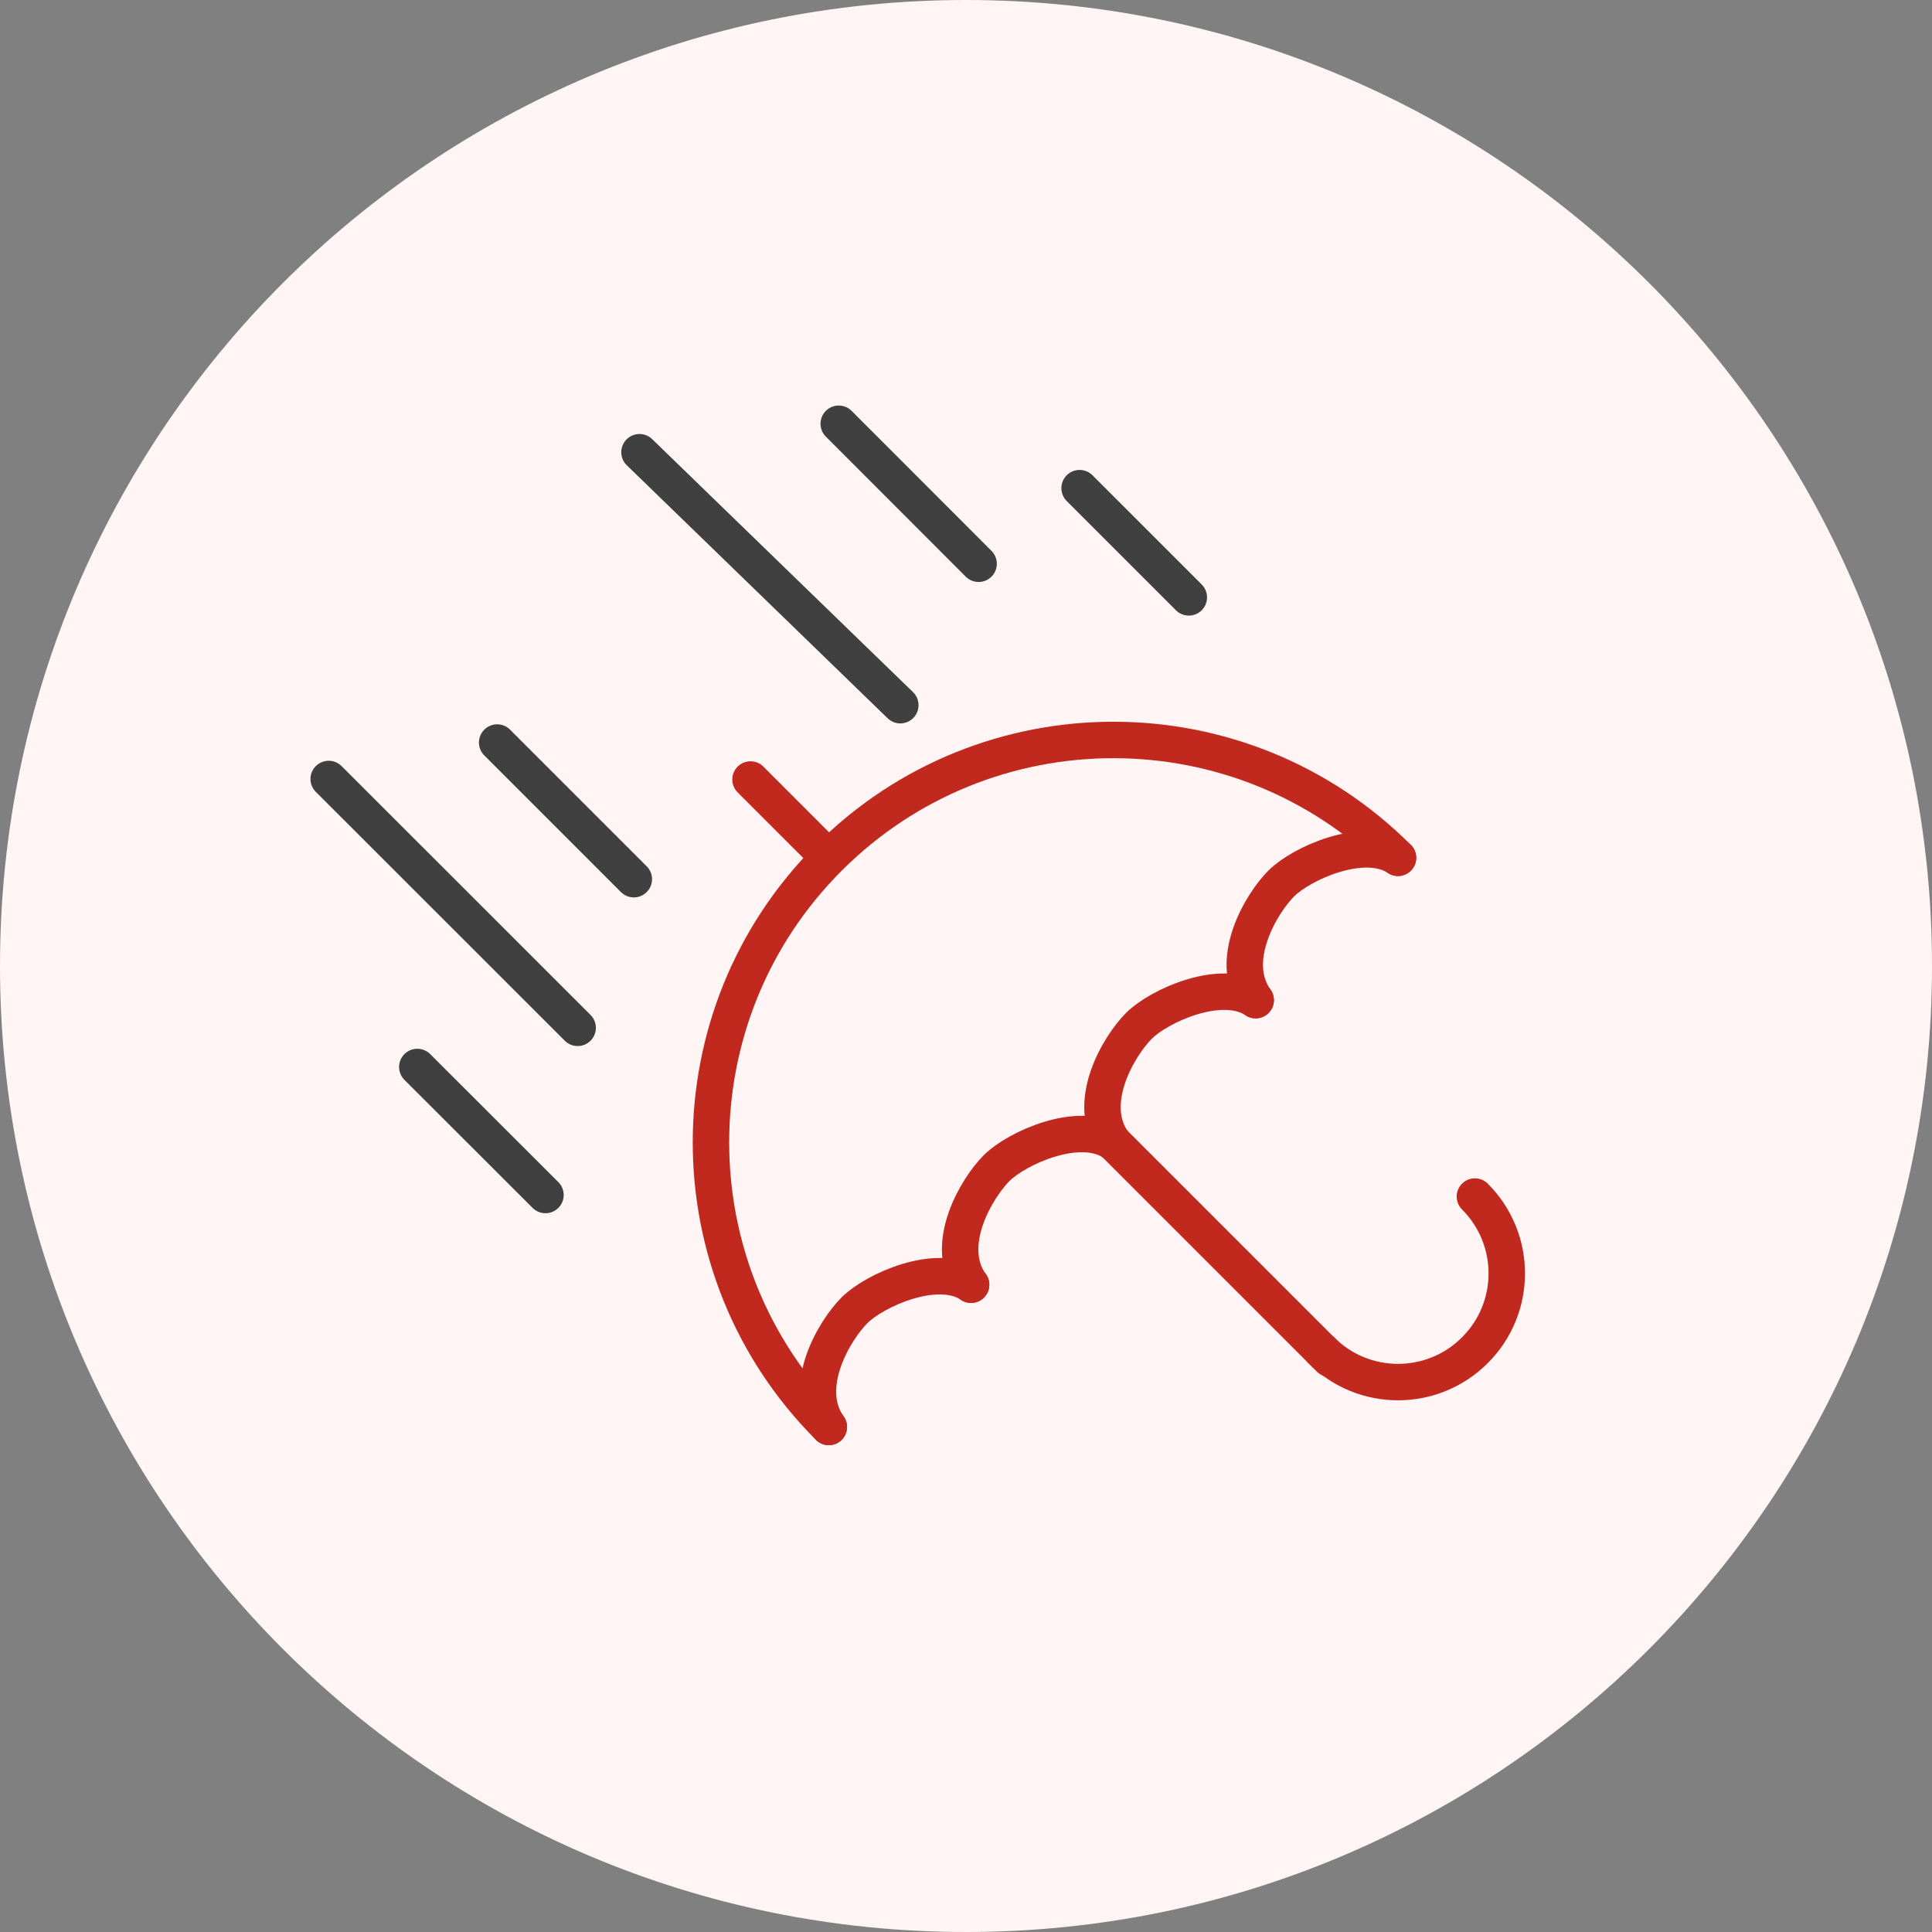 <svg width="150" height="150" viewBox="0 0 150 150" fill="none" xmlns="http://www.w3.org/2000/svg">
<rect x="0" y="0" width="150" height="150" fill="#808080" stroke="none"/>
<g clip-path="url(#clip0_652_1660)">
<path d="M75 150C116.421 150 150 116.421 150 75C150 33.579 116.421 0 75 0C33.579 0 0 33.579 0 75C0 116.421 33.579 150 75 150Z" fill="#FFF5F4"/>
<path d="M64.349 110.79C52.149 98.59 52.149 78.8 64.349 66.6C76.549 54.4 96.339 54.4 108.539 66.6" stroke="#C1291F" stroke-width="2.83" stroke-miterlimit="10" stroke-linecap="round"/>
<path d="M114.51 92.9C117.81 96.2 117.81 101.54 114.51 104.83C111.21 108.13 105.87 108.13 102.58 104.83" stroke="#C1291F" stroke-width="2.83" stroke-miterlimit="10" stroke-linecap="round"/>
<path d="M97.489 77.65C95.279 74.56 97.929 70.14 99.479 68.59C101.029 67.04 105.889 64.83 108.539 66.6" stroke="#C1291F" stroke-width="2.83" stroke-miterlimit="10" stroke-linecap="round"/>
<path d="M86.44 88.7C84.23 85.61 86.88 81.19 88.43 79.64C89.98 78.09 94.84 75.88 97.49 77.65" stroke="#C1291F" stroke-width="2.83" stroke-miterlimit="10" stroke-linecap="round"/>
<path d="M75.389 99.75C73.18 96.66 75.829 92.24 77.379 90.69C78.93 89.14 83.79 86.93 86.439 88.7" stroke="#C1291F" stroke-width="2.83" stroke-miterlimit="10" stroke-linecap="round"/>
<path d="M64.35 110.79C62.141 107.7 64.79 103.28 66.341 101.73C67.891 100.18 72.751 97.97 75.4 99.74" stroke="#C1291F" stroke-width="2.83" stroke-miterlimit="10" stroke-linecap="round"/>
<path d="M86.25 88.5L103.24 105.49" stroke="#C1291F" stroke-width="2.83" stroke-miterlimit="10" stroke-linecap="round"/>
<path d="M58.27 60.52L64.129 66.38" stroke="#C1291F" stroke-width="2.83" stroke-miterlimit="10" stroke-linecap="round"/>
<path d="M25.52 60.48L44.849 79.8" stroke="#404040" stroke-width="2.83" stroke-miterlimit="10" stroke-linecap="round"/>
<path d="M65.119 32.9L75.979 43.77" stroke="#404040" stroke-width="2.83" stroke-miterlimit="10" stroke-linecap="round"/>
<path d="M49.65 35.11L69.9 54.75" stroke="#404040" stroke-width="2.83" stroke-miterlimit="10" stroke-linecap="round"/>
<path d="M83.82 37.9L92.3 46.38" stroke="#404040" stroke-width="2.83" stroke-miterlimit="10" stroke-linecap="round"/>
<path d="M38.6 57.65L49.21 68.26" stroke="#404040" stroke-width="2.83" stroke-miterlimit="10" stroke-linecap="round"/>
<path d="M32.4 82.84L42.35 92.78" stroke="#404040" stroke-width="2.83" stroke-miterlimit="10" stroke-linecap="round"/>
</g>
<defs>
<clipPath id="clip0_652_1660">
<rect width="150" height="150" fill="white"/>
</clipPath>
</defs>
</svg>
